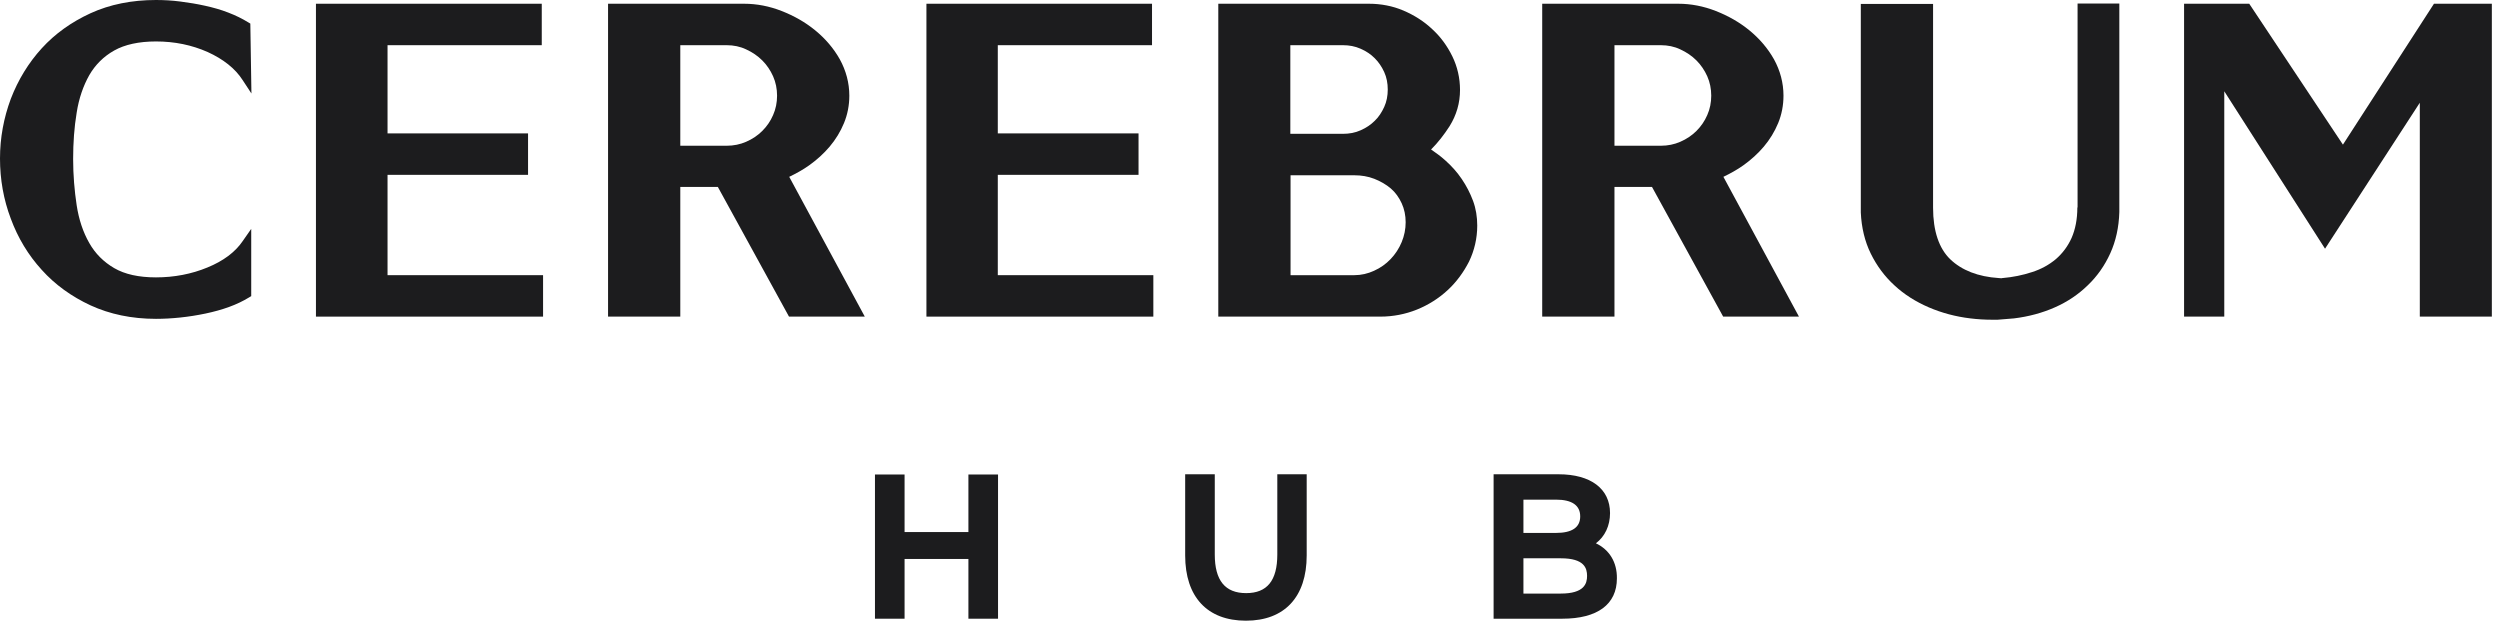 <?xml version="1.0" encoding="UTF-8"?> <svg xmlns="http://www.w3.org/2000/svg" width="145" height="36" viewBox="0 0 145 36" fill="none"><path d="M5.177 4.361C5.523 3.76 6.01 3.274 6.625 2.929C7.24 2.583 8.061 2.404 9.047 2.404C10.124 2.404 11.123 2.609 12.046 3.018C12.943 3.427 13.635 3.965 14.071 4.642L14.583 5.422L14.519 1.368L14.391 1.292C14.058 1.087 13.674 0.895 13.238 0.729C12.815 0.563 12.354 0.435 11.892 0.333C11.431 0.23 10.957 0.153 10.47 0.09C9.983 0.026 9.509 0 9.047 0C7.651 0 6.369 0.256 5.254 0.767C4.139 1.279 3.191 1.957 2.422 2.801C1.653 3.645 1.051 4.63 0.628 5.729C0.218 6.829 0 7.993 0 9.195C0 10.397 0.205 11.574 0.628 12.687C1.038 13.799 1.64 14.797 2.422 15.653C3.191 16.51 4.152 17.201 5.254 17.712C6.369 18.224 7.638 18.493 9.047 18.493C9.496 18.493 9.97 18.467 10.457 18.416C10.944 18.365 11.431 18.288 11.918 18.186C12.405 18.083 12.866 17.956 13.289 17.802C13.712 17.649 14.109 17.457 14.443 17.252L14.571 17.175V13.275L14.071 13.991C13.635 14.63 12.943 15.142 12.033 15.513C11.111 15.896 10.098 16.088 9.047 16.088C8.048 16.088 7.24 15.909 6.625 15.551C6.01 15.193 5.523 14.707 5.177 14.093C4.818 13.467 4.575 12.738 4.447 11.906C4.319 11.062 4.242 10.154 4.242 9.221C4.242 8.287 4.306 7.379 4.447 6.535C4.575 5.704 4.831 4.975 5.177 4.361Z" fill="#1C1C1E"></path><path d="M22.477 10.141H30.627V7.737H22.477V2.621H31.422V0.217H18.325V18.364H31.498V15.96H22.477V10.141Z" fill="#1C1C1E"></path><path d="M46.928 9.591C47.377 9.271 47.774 8.913 48.12 8.504C48.466 8.095 48.748 7.634 48.953 7.136C49.158 6.637 49.261 6.1 49.261 5.55C49.261 4.808 49.068 4.092 48.709 3.44C48.351 2.8 47.864 2.237 47.287 1.764C46.71 1.291 46.057 0.92 45.339 0.639C44.621 0.357 43.891 0.217 43.161 0.217H35.267V18.364H39.457V10.844H41.636L45.762 18.364H50.158L45.775 10.256C46.172 10.064 46.569 9.847 46.928 9.591ZM39.457 2.621H42.148C42.545 2.621 42.93 2.698 43.276 2.864C43.635 3.03 43.942 3.235 44.211 3.504C44.468 3.759 44.686 4.079 44.839 4.424C44.993 4.77 45.07 5.153 45.07 5.55C45.07 5.946 44.993 6.33 44.839 6.675C44.686 7.033 44.468 7.34 44.211 7.596C43.955 7.852 43.635 8.069 43.276 8.223C42.93 8.376 42.545 8.453 42.148 8.453H39.457V2.621Z" fill="#1C1C1E"></path><path d="M57.872 10.141H66.035V7.737H57.872V2.621H66.817V0.217H53.733V18.364H66.894V15.96H57.872V10.141Z" fill="#1C1C1E"></path><path d="M84.783 10.384C84.514 9.987 84.194 9.629 83.835 9.31C83.566 9.067 83.284 8.862 83.002 8.67C83.399 8.274 83.758 7.813 84.078 7.315C84.476 6.675 84.681 5.972 84.681 5.217C84.681 4.527 84.527 3.862 84.232 3.261C83.937 2.659 83.553 2.135 83.066 1.688C82.592 1.24 82.028 0.882 81.4 0.613C80.772 0.345 80.093 0.217 79.401 0.217H70.661V18.364H80.055C80.798 18.364 81.515 18.224 82.182 17.955C82.848 17.686 83.451 17.303 83.963 16.829C84.476 16.356 84.886 15.794 85.206 15.167C85.514 14.527 85.68 13.824 85.68 13.082C85.68 12.584 85.603 12.098 85.437 11.65C85.27 11.202 85.052 10.78 84.783 10.384ZM80.285 6.202C80.144 6.509 79.965 6.79 79.734 7.008C79.504 7.238 79.234 7.417 78.914 7.558C78.606 7.698 78.26 7.762 77.889 7.762H74.839V2.621H77.889C78.26 2.621 78.594 2.685 78.914 2.826C79.234 2.966 79.504 3.145 79.734 3.376C79.965 3.606 80.144 3.874 80.285 4.181C80.426 4.488 80.49 4.834 80.49 5.192C80.49 5.55 80.426 5.895 80.285 6.202ZM74.852 10.166H78.555C78.952 10.166 79.35 10.23 79.709 10.371C80.067 10.512 80.4 10.704 80.67 10.934C80.939 11.164 81.144 11.458 81.298 11.791C81.451 12.123 81.528 12.494 81.528 12.89C81.528 13.287 81.451 13.671 81.298 14.041C81.144 14.412 80.926 14.745 80.657 15.026C80.388 15.308 80.067 15.538 79.696 15.704C79.337 15.87 78.952 15.96 78.555 15.96H74.852V10.166Z" fill="#1C1C1E"></path><path d="M101.11 9.591C101.558 9.271 101.956 8.913 102.302 8.504C102.648 8.095 102.93 7.634 103.135 7.136C103.34 6.637 103.442 6.1 103.442 5.55C103.442 4.808 103.25 4.092 102.891 3.44C102.532 2.8 102.045 2.237 101.469 1.764C100.892 1.291 100.238 0.92 99.521 0.639C98.803 0.357 98.073 0.217 97.342 0.217H89.448V18.364H93.639V10.844H95.817L99.944 18.364H104.339L99.957 10.256C100.354 10.064 100.751 9.847 101.11 9.591ZM93.639 2.621H96.33C96.727 2.621 97.112 2.698 97.458 2.864C97.816 3.03 98.124 3.235 98.393 3.504C98.649 3.759 98.867 4.079 99.021 4.424C99.175 4.77 99.252 5.153 99.252 5.55C99.252 5.946 99.175 6.33 99.021 6.675C98.867 7.033 98.649 7.34 98.393 7.596C98.137 7.852 97.816 8.069 97.458 8.223C97.112 8.376 96.727 8.453 96.33 8.453H93.639V2.621Z" fill="#1C1C1E"></path><path d="M120.486 12.034C120.486 12.712 120.371 13.3 120.153 13.799C119.935 14.285 119.627 14.694 119.243 15.027C118.846 15.359 118.384 15.615 117.859 15.781C117.321 15.96 116.744 16.076 116.154 16.127H116.129C116.116 16.127 116.103 16.127 116.09 16.14L115.924 16.127C114.732 16.05 113.784 15.679 113.117 15.04C112.464 14.413 112.118 13.403 112.118 12.047V0.23H107.927V12.328C107.966 13.198 108.158 14.004 108.504 14.707C108.85 15.411 109.311 16.037 109.888 16.561C110.452 17.086 111.131 17.508 111.874 17.828C112.618 18.147 113.425 18.365 114.283 18.467C114.694 18.518 115.116 18.544 115.539 18.544H115.591H115.86L116.808 18.467C117.654 18.365 118.461 18.147 119.179 17.828C119.909 17.508 120.55 17.073 121.088 16.549C121.639 16.024 122.075 15.398 122.395 14.694C122.716 13.991 122.895 13.185 122.921 12.303V0.205H120.499V12.034H120.486Z" fill="#1C1C1E"></path><path d="M141.17 0.217L135.89 8.389L130.456 0.217H126.676V18.364H129.008V5.294L134.852 14.425L140.349 5.959V18.364H144.527V0.217H141.17Z" fill="#1C1C1E"></path><path d="M56.168 30.859H52.465V27.521H50.748V35.885H52.465V32.42H56.168V35.885H57.886V27.521H56.168V30.859Z" fill="#1C1C1E"></path><path d="M74.084 32.163C74.084 33.672 73.494 34.401 72.277 34.401C71.059 34.401 70.457 33.672 70.457 32.163V27.508H68.74V32.215C68.74 34.619 70.021 36 72.264 36C74.507 36 75.788 34.619 75.788 32.215V27.508H74.084V32.163Z" fill="#1C1C1E"></path><path d="M92.562 31.511C93.088 31.115 93.382 30.488 93.382 29.759C93.382 28.352 92.267 27.508 90.397 27.508H86.629V35.885H90.614C92.652 35.885 93.78 35.054 93.78 33.545C93.793 32.611 93.344 31.882 92.562 31.511ZM88.359 30.923V28.979H90.243C91.178 28.979 91.652 29.311 91.652 29.951C91.652 30.59 91.178 30.91 90.243 30.91H88.359V30.923ZM92.05 33.404C92.05 33.839 91.896 34.427 90.525 34.427H88.359V32.381H90.525C91.896 32.381 92.05 32.956 92.05 33.404Z" fill="#1C1C1E"></path></svg> 